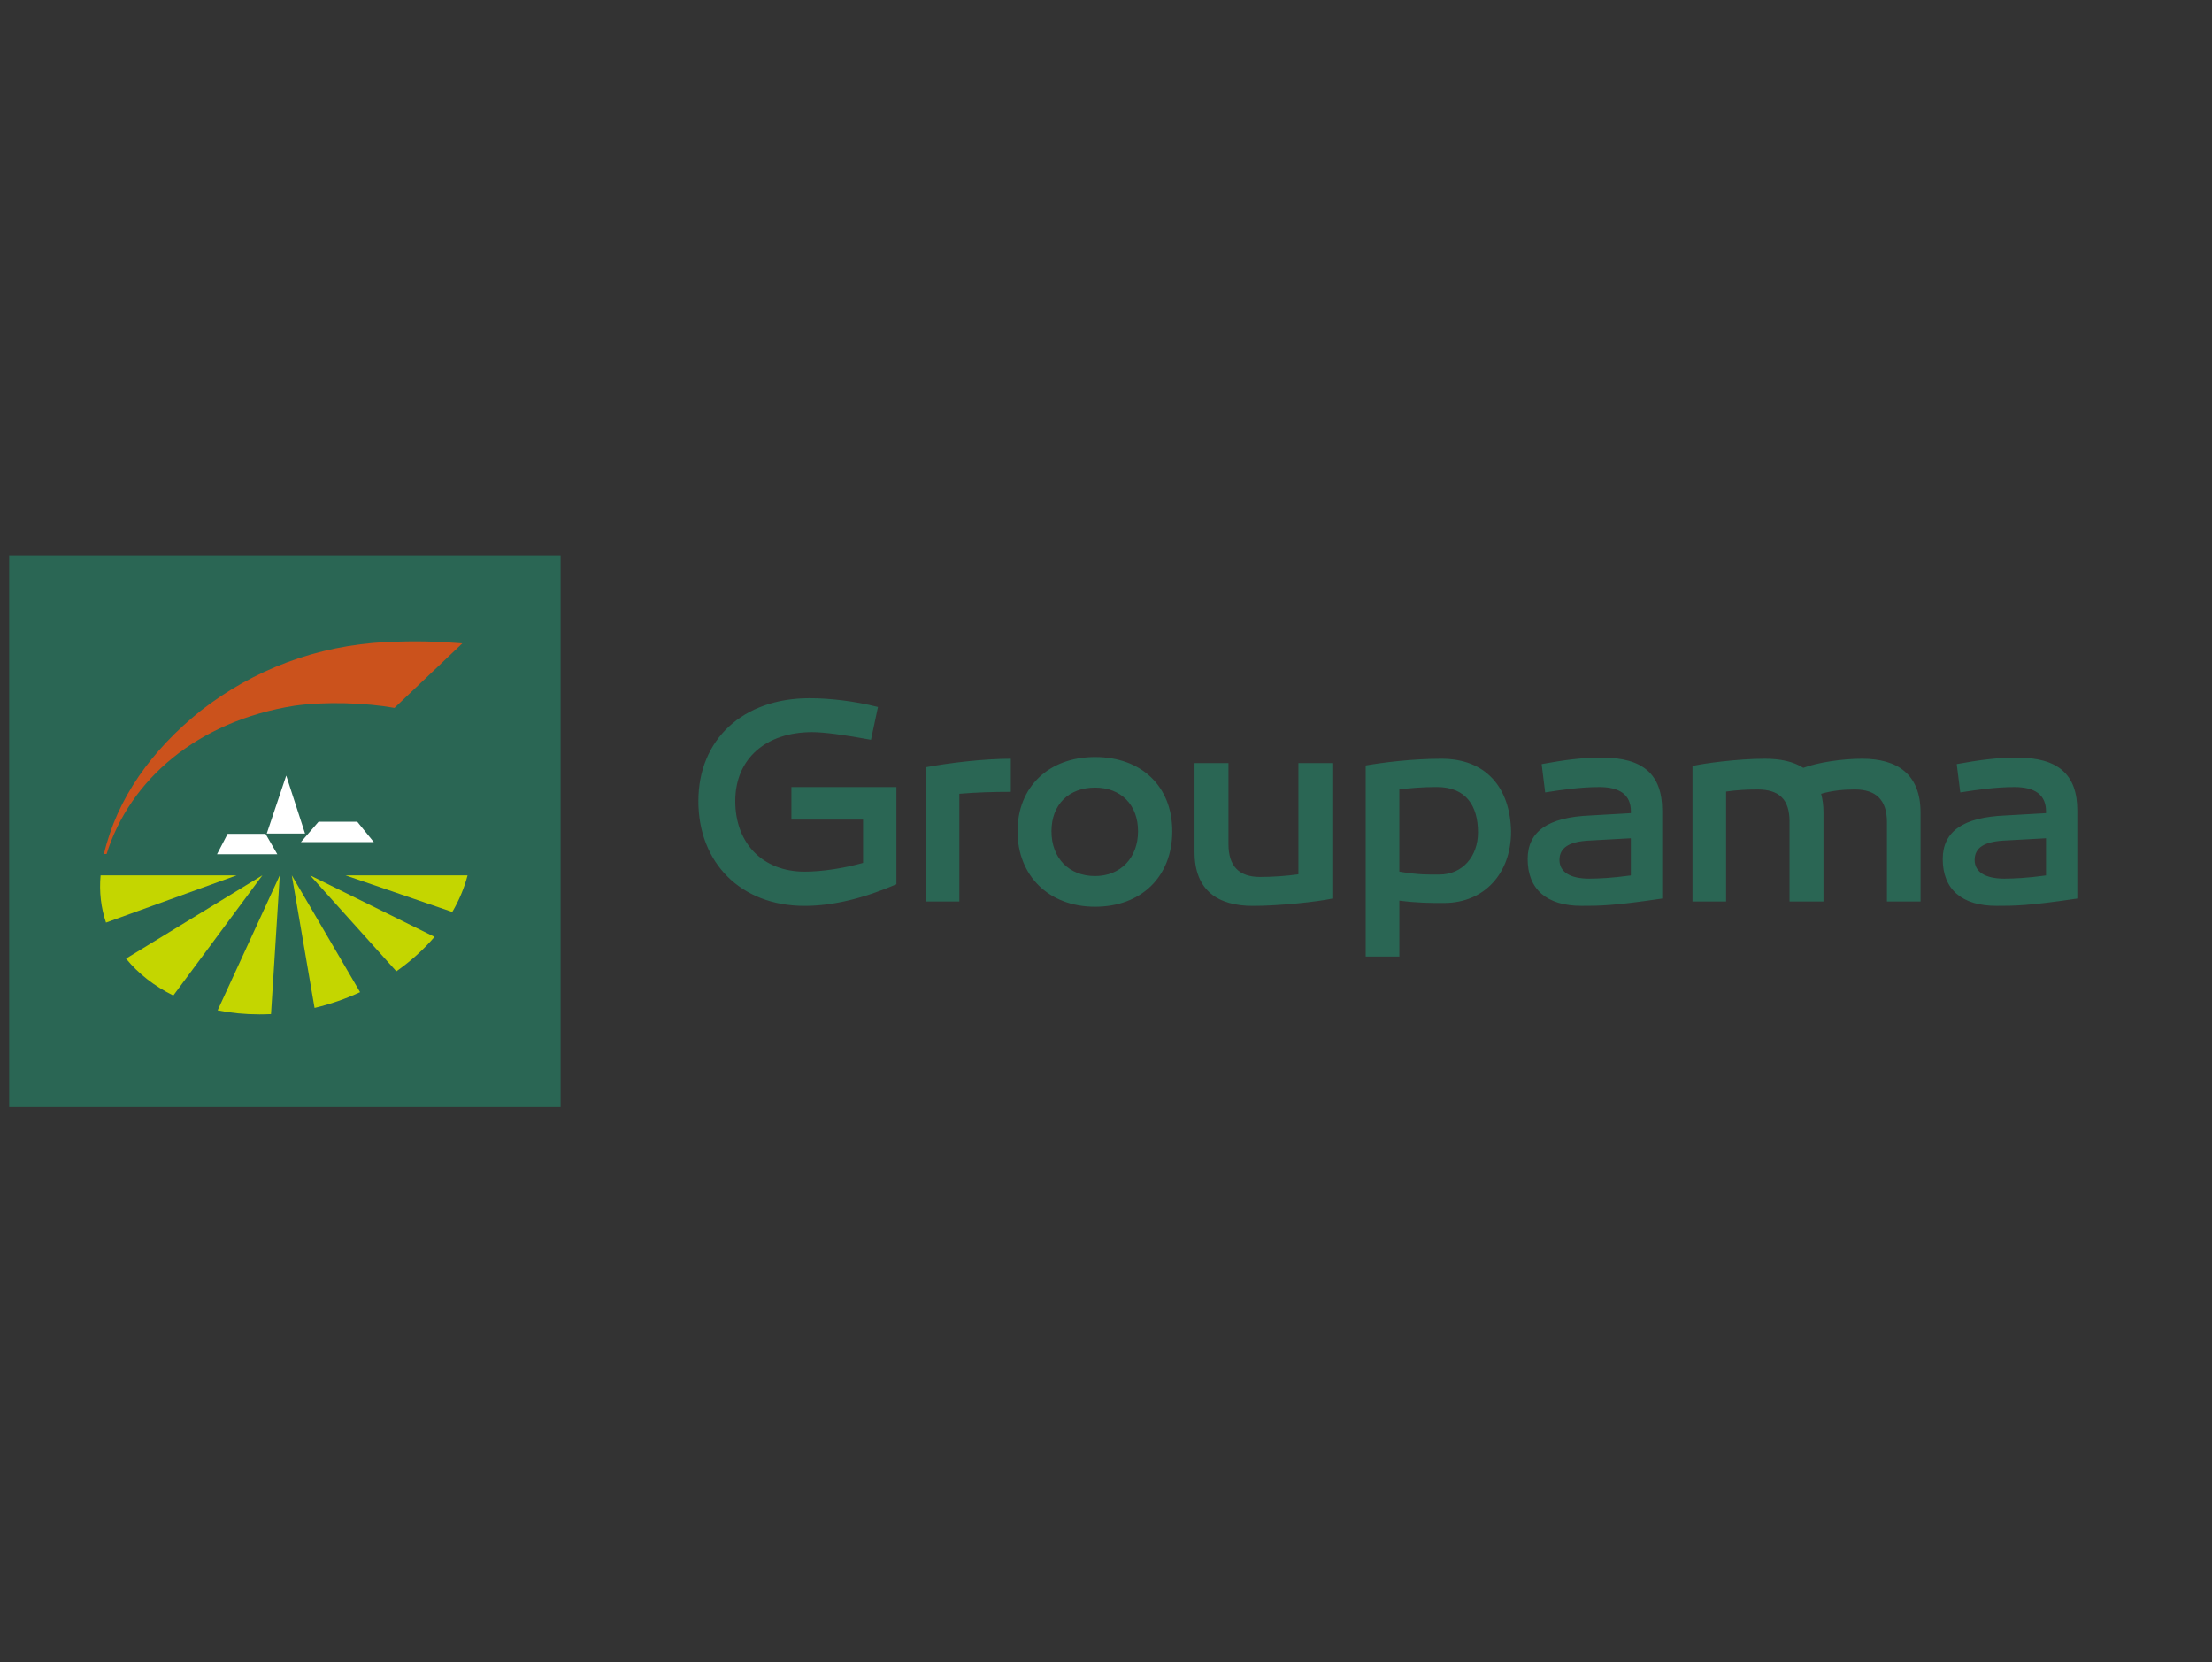 <svg width="181" height="136" viewBox="0 0 181 136" fill="none" xmlns="http://www.w3.org/2000/svg">
<rect x="0" y="0" width="181" height="136" fill="#333333" stroke="none"/>
<path d="M45.874 45.438H0.749V90.562H45.874V45.438Z" fill="#2A6654"/>
<path d="M164.042 71.883C162.438 71.883 161.578 71.332 161.578 70.351C161.578 69.371 162.345 68.868 163.899 68.772L167.417 68.578V71.618C165.86 71.835 164.736 71.879 164.042 71.879M165.045 61.981C163.323 61.981 162.005 62.169 160.113 62.51L160.403 64.827C161.791 64.608 163.323 64.388 164.832 64.388C166.507 64.388 167.417 65.018 167.417 66.375V66.524L164.09 66.715C160.62 66.859 158.967 68.03 158.967 70.281C158.967 72.746 160.524 74.108 163.37 74.108C164.832 74.108 165.956 74.108 169.977 73.51V66.305C169.977 63.344 168.398 61.978 165.045 61.978M152.367 62.07C150.715 62.07 148.728 62.379 147.556 62.818C146.741 62.29 145.665 62.07 144.398 62.07C142.198 62.07 139.374 62.455 138.489 62.666V73.752H141.24V64.757C142.125 64.63 142.962 64.585 143.799 64.585C145.573 64.585 146.432 65.378 146.432 67.215V73.752H149.209V66.454C149.209 65.881 149.135 65.378 149.018 64.939C149.928 64.674 150.861 64.585 151.769 64.585C153.539 64.585 154.402 65.47 154.402 67.266V73.752H157.152V66.48C157.152 63.318 155.239 62.07 152.364 62.07M130.071 71.883C128.466 71.883 127.606 71.332 127.606 70.351C127.606 69.371 128.37 68.868 129.927 68.772L133.445 68.578V71.618C131.889 71.835 130.765 71.879 130.071 71.879M131.077 61.981C129.354 61.981 128.036 62.169 126.148 62.51L126.435 64.827C127.823 64.608 129.354 64.388 130.863 64.388C132.538 64.388 133.449 65.018 133.449 66.375V66.524L130.122 66.715C126.651 66.859 125.002 68.03 125.002 70.281C125.002 72.746 126.559 74.108 129.405 74.108C130.867 74.108 131.99 74.108 136.012 73.51V66.305C136.012 63.344 134.432 61.978 131.083 61.978M117.781 71.548C116.87 71.548 116.059 71.571 114.502 71.306V64.582C115.434 64.468 116.393 64.385 117.564 64.385C120.006 64.385 120.939 65.97 120.939 68.1C120.939 70.039 119.694 71.545 117.781 71.545M117.95 62.07C115.555 62.07 113.161 62.379 111.751 62.621V78.254H114.505V73.682C116.036 73.873 116.969 73.873 118.166 73.873C121.446 73.873 123.646 71.456 123.646 68.03C123.576 64.433 121.589 62.07 117.95 62.07ZM109.019 62.43H106.243V71.526C105.167 71.673 104.087 71.743 103.107 71.743C101.384 71.743 100.521 70.858 100.521 69.062V62.43H97.745V69.708C97.745 72.867 99.684 74.111 102.508 74.111C104.711 74.111 107.774 73.777 109.019 73.513V62.43ZM89.604 71.669C87.474 71.669 86.038 70.208 86.038 68.005C86.038 65.802 87.474 64.433 89.604 64.433C91.734 64.433 93.122 65.853 93.122 68.005C93.122 70.157 91.709 71.669 89.604 71.669ZM89.604 61.93C85.822 61.93 83.262 64.366 83.262 68.005C83.262 71.644 85.822 74.181 89.604 74.181C93.386 74.181 95.921 71.717 95.921 68.005C95.921 64.292 93.361 61.93 89.604 61.93ZM82.708 62.07C80.555 62.07 77.706 62.401 75.745 62.77V73.752H78.499V64.939C79.887 64.824 81.249 64.779 82.711 64.779V62.07H82.708ZM73.35 64.388H64.757V67.053H70.622V70.593C69.113 71.023 67.272 71.31 65.837 71.31C62.439 71.31 60.163 69.014 60.163 65.537C60.163 62.06 62.675 59.895 66.457 59.895C67.416 59.895 69.043 60.109 71.268 60.52L71.841 57.839C69.858 57.336 67.823 57.119 66.241 57.119C60.784 57.119 57.145 60.494 57.145 65.537C57.145 70.581 60.615 74.111 65.833 74.111C68.202 74.111 70.74 73.465 73.35 72.341V64.391V64.388Z" fill="#2A6654"/>
<path d="M37.825 52.633C35.74 52.468 34.033 52.42 31.594 52.525C25.946 52.805 20.753 54.77 16.433 58.138C12.405 61.357 9.568 65.33 8.505 69.864H8.722C10.622 63.793 16.134 58.998 24.087 57.737C26.596 57.38 29.923 57.489 32.279 57.912L37.828 52.633H37.825Z" fill="#CB521C"/>
<path d="M21.829 68.189L23.421 63.449L24.959 68.189H21.829Z" fill="white"/>
<path d="M24.619 68.893L26.067 67.225H29.232L30.588 68.893H24.619Z" fill="white"/>
<path d="M17.757 69.886L18.627 68.215H21.727L22.692 69.886H17.757Z" fill="white"/>
<path d="M23.877 71.612L25.739 82.459C27.035 82.151 28.286 81.714 29.464 81.17L23.877 71.612Z" fill="#C4D600"/>
<path d="M35.555 76.643L25.376 71.612L32.432 79.463C33.613 78.632 34.663 77.684 35.555 76.643Z" fill="#C4D600"/>
<path d="M28.27 71.612L37.007 74.608C37.564 73.656 37.987 72.653 38.258 71.612H28.27Z" fill="#C4D600"/>
<path d="M22.176 82.966L22.893 71.609L17.808 82.657C18.887 82.873 20.037 82.988 21.237 82.988C21.552 82.988 21.864 82.978 22.176 82.966Z" fill="#C4D600"/>
<path d="M14.182 81.444L21.47 71.609L10.313 78.422C11.31 79.645 12.622 80.673 14.182 81.444Z" fill="#C4D600"/>
<path d="M8.231 71.612C8.107 72.975 8.266 74.274 8.674 75.477L19.362 71.612H8.231Z" fill="#C4D600"/>
</svg>
